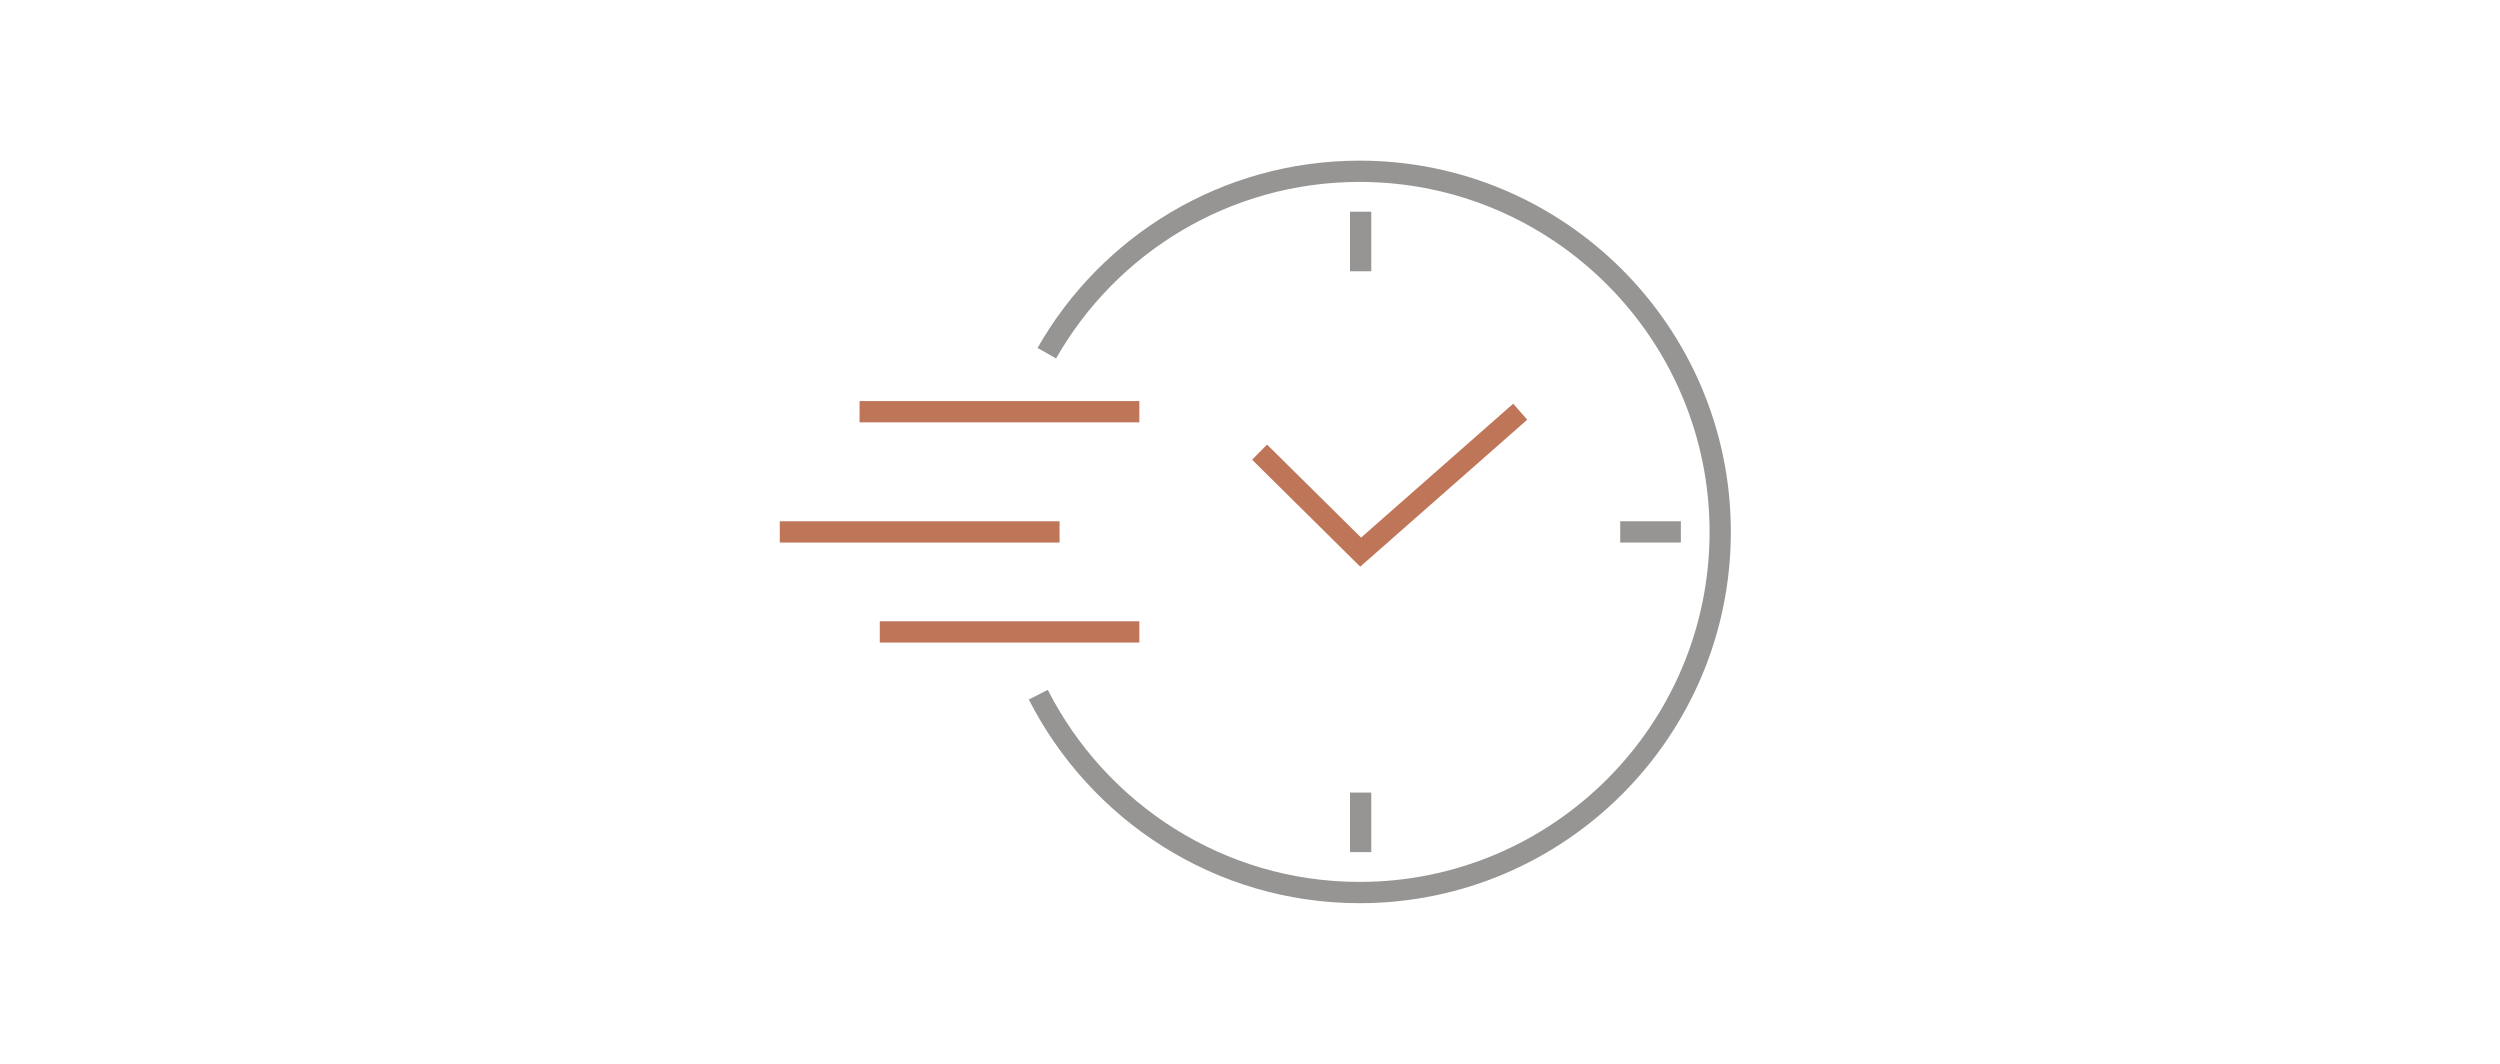 <?xml version="1.0" encoding="utf-8"?>
<!-- Generator: Adobe Illustrator 25.4.1, SVG Export Plug-In . SVG Version: 6.00 Build 0)  -->
<svg version="1.1" id="Layer_1" xmlns="http://www.w3.org/2000/svg" xmlns:xlink="http://www.w3.org/1999/xlink" x="0px" y="0px"
	 viewBox="0 0 235 100" style="enable-background:new 0 0 235 100;" xml:space="preserve">
<style type="text/css">
	.st0{fill:none;stroke:#969594;stroke-width:2;stroke-miterlimit:10;}
	.st1{fill:none;stroke:#BF7658;stroke-width:2;stroke-miterlimit:10;}
</style>
<g>
	<polyline class="st1" points="118.4,42.5 127.9,51.9 142.9,38.7 	"/>
	<line class="st0" x1="127.9" y1="19.9" x2="127.9" y2="25.5"/>
	<line class="st0" x1="127.9" y1="80.1" x2="127.9" y2="74.5"/>
	<line class="st0" x1="158" y1="50" x2="152.3" y2="50"/>
	<line class="st1" x1="73.3" y1="50" x2="99.6" y2="50"/>
	<line class="st1" x1="80.8" y1="38.7" x2="107.1" y2="38.7"/>
	<line class="st1" x1="82.7" y1="59.4" x2="107.1" y2="59.4"/>
	<path class="st0" d="M98.4,33.2c5.8-10.2,16.8-17.1,29.4-17.1c18.7,0,33.9,15.2,33.9,33.9c0,18.7-15.2,33.9-33.9,33.9
		c-13.2,0-24.6-7.6-30.2-18.6"/>
</g>
</svg>
